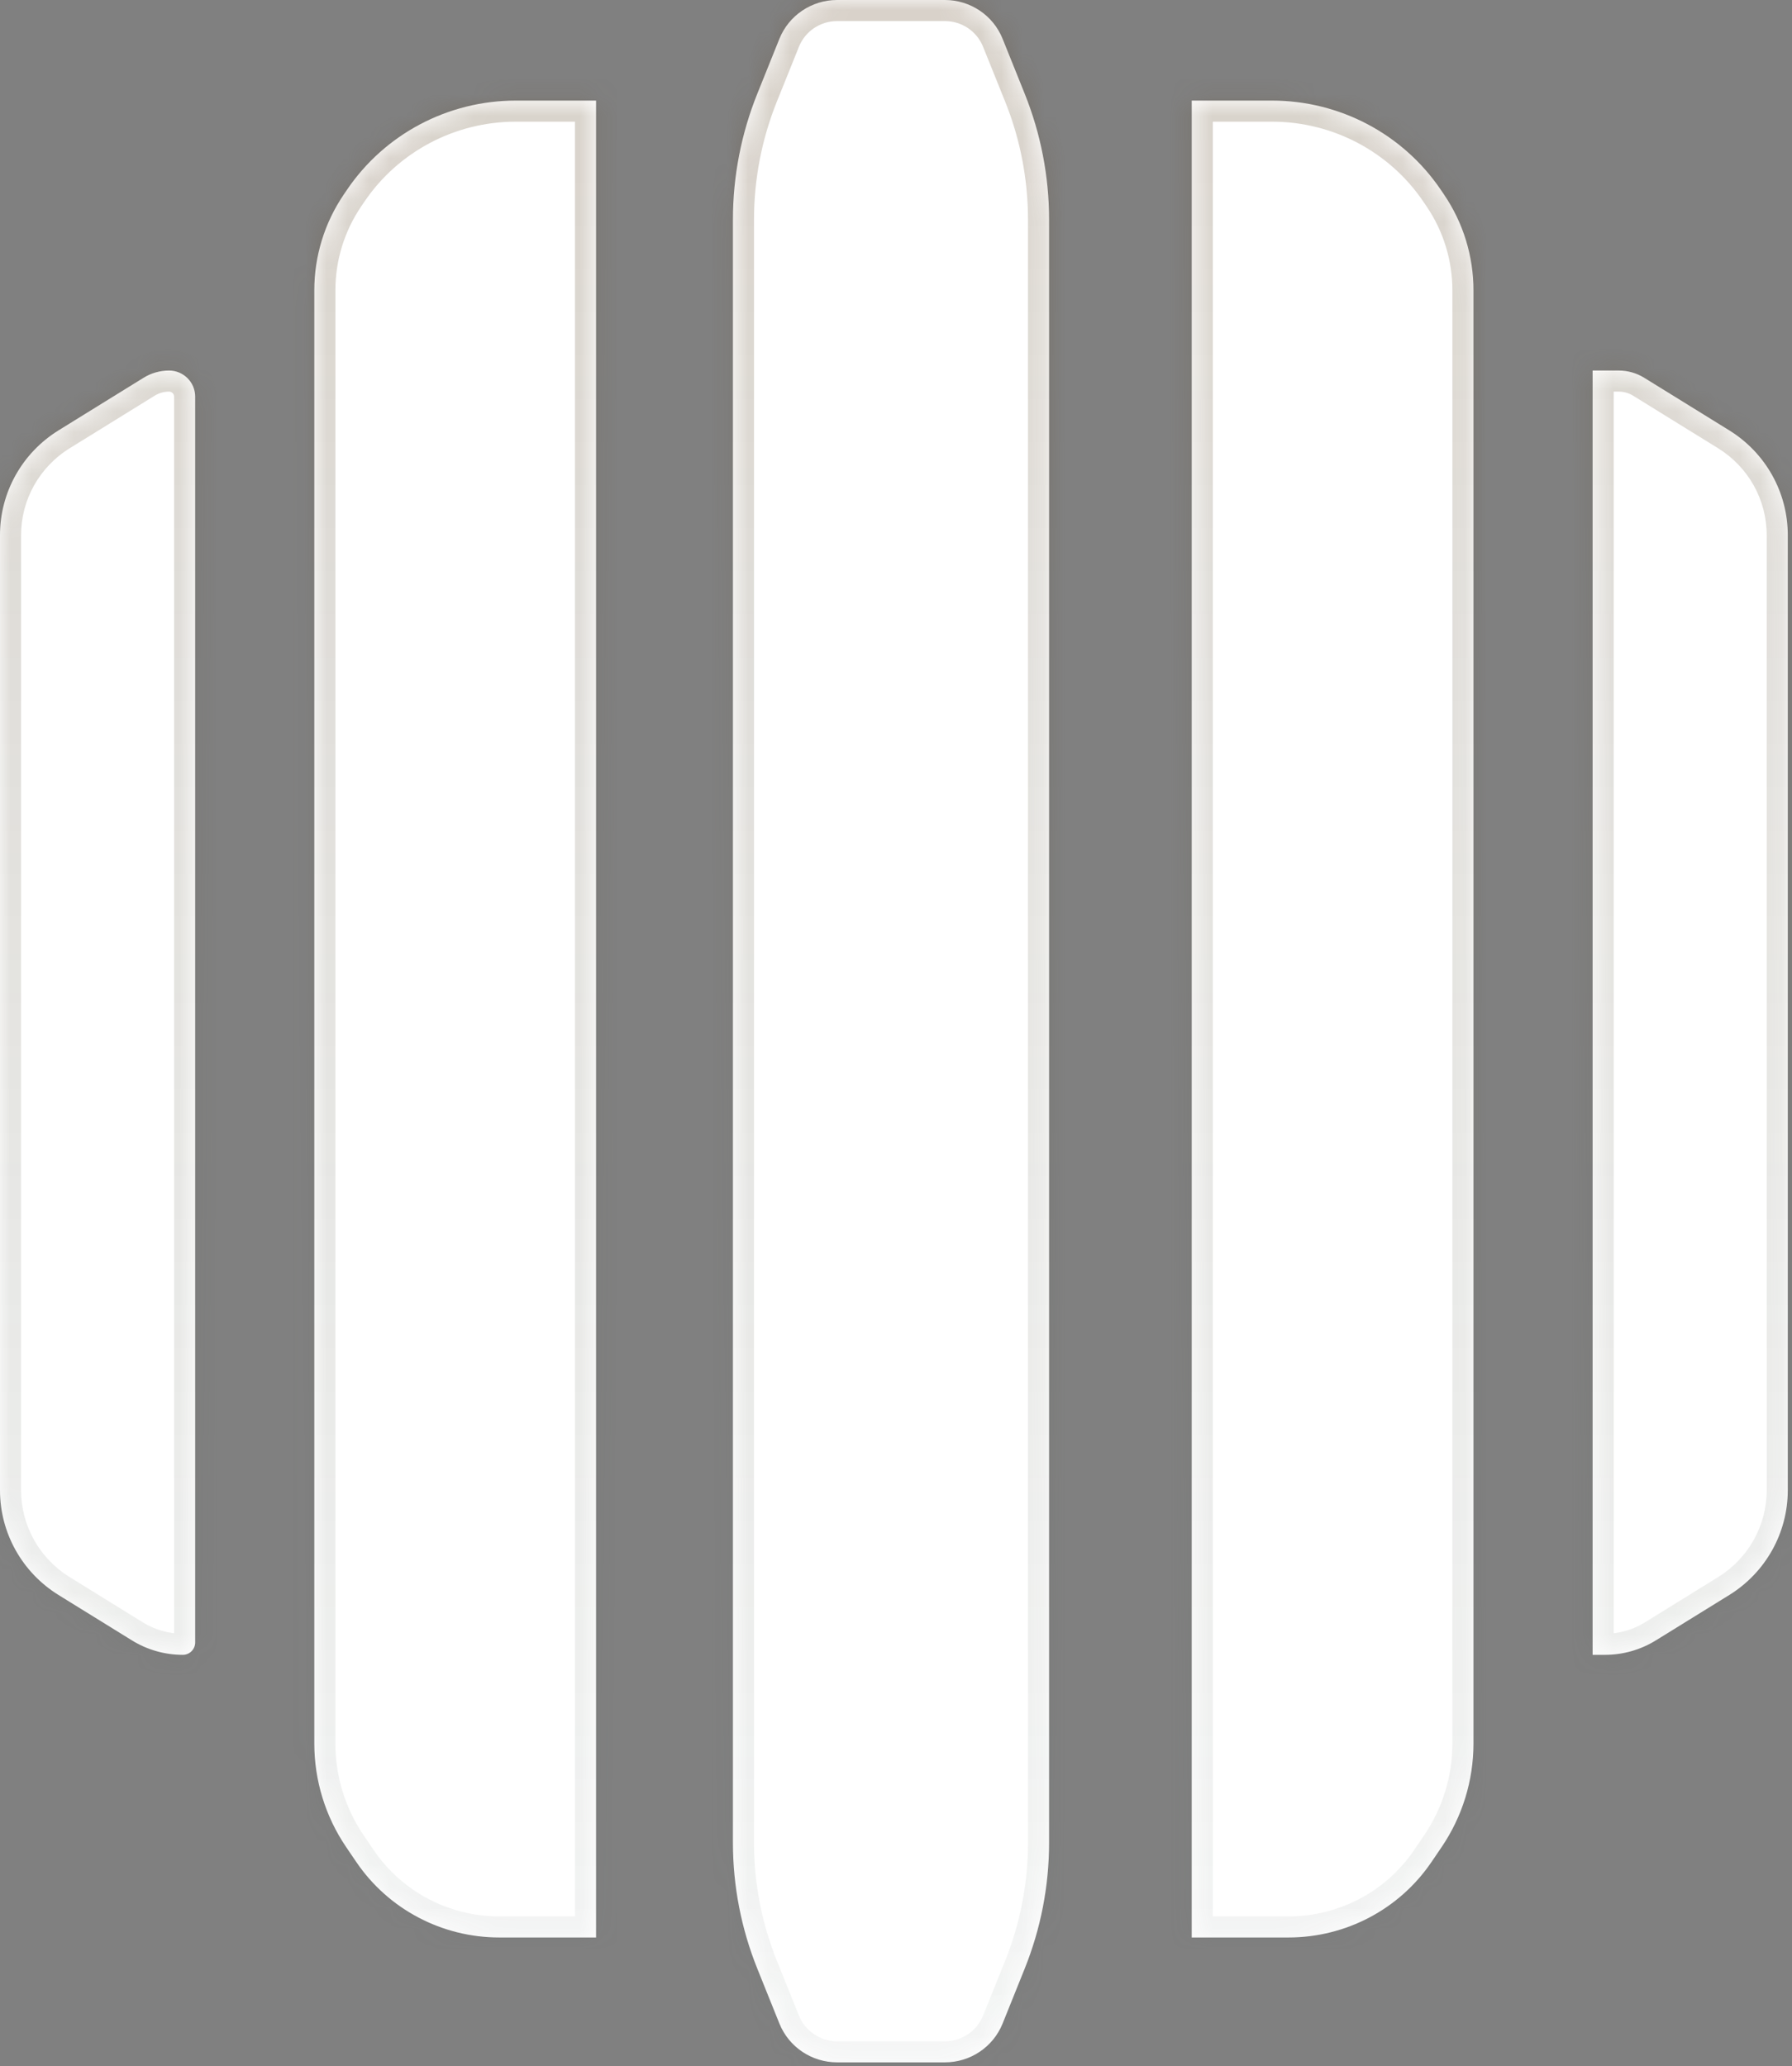 <svg width="85" height="98" viewBox="0 0 85 98" fill="none" xmlns="http://www.w3.org/2000/svg">
<rect x="0" y="0" width="85" height="98" fill="#808080" stroke="none"/>
<mask id="path-1-inside-1_20303_132965" fill="white">
<path fill-rule="evenodd" clip-rule="evenodd" d="M44.82 0C46.025 0 47.108 0.728 47.556 1.839C47.872 2.625 48.249 3.562 48.601 4.436C49.367 6.337 49.761 8.367 49.761 10.416V87.399C49.761 89.448 49.367 91.478 48.601 93.379C48.249 94.253 47.872 95.19 47.556 95.976C47.108 97.087 46.025 97.815 44.82 97.815H39.706C38.501 97.815 37.419 97.087 36.97 95.976C36.654 95.19 36.277 94.253 35.925 93.379C35.159 91.478 34.765 89.448 34.765 87.399V10.416C34.765 8.367 35.159 6.337 35.925 4.436C36.277 3.562 36.654 2.625 36.97 1.839C37.419 0.728 38.501 0 39.706 0H44.82ZM60.338 4.771C63.548 4.771 66.547 6.356 68.34 9C68.393 9.077 68.445 9.153 68.496 9.229C69.405 10.569 69.891 12.149 69.891 13.764V82.697C69.891 84.444 69.366 86.152 68.383 87.601C68.295 87.73 68.206 87.862 68.115 87.995L68.107 88.008L67.902 88.309C66.383 90.549 63.841 91.892 61.122 91.892H56.527V4.771H60.338ZM77.989 17.917C77.627 17.693 77.209 17.574 76.782 17.574H75.543V78.487H76.129C76.983 78.487 77.819 78.249 78.543 77.801C79.464 77.233 80.813 76.398 82.023 75.65C83.75 74.582 84.8 72.704 84.8 70.683V25.377C84.8 23.356 83.75 21.479 82.023 20.411L80.167 19.263C79.292 18.722 78.494 18.229 77.989 17.917ZM24.462 4.771C21.253 4.771 18.253 6.356 16.46 9C16.407 9.077 16.356 9.153 16.304 9.229C15.395 10.569 14.909 12.149 14.909 13.764V82.697C14.909 84.444 15.434 86.152 16.417 87.601C16.508 87.734 16.6 87.87 16.693 88.007L16.898 88.309C18.417 90.549 20.959 91.892 23.678 91.892H28.273V4.771H24.462ZM6.811 17.917C7.173 17.693 7.591 17.574 8.018 17.574C8.703 17.574 9.258 18.129 9.258 18.813V77.9C9.258 78.224 8.995 78.487 8.671 78.487C7.818 78.487 6.981 78.249 6.257 77.801C5.47 77.315 4.369 76.634 3.31 75.979L2.778 75.65C1.05 74.582 0 72.704 0 70.683V25.377C0 23.356 1.05 21.479 2.778 20.411C3.382 20.037 4.022 19.641 4.625 19.268C5.503 18.725 6.305 18.23 6.811 17.917Z"/>
</mask>
<path fill-rule="evenodd" clip-rule="evenodd" d="M44.82 0C46.025 0 47.108 0.728 47.556 1.839C47.872 2.625 48.249 3.562 48.601 4.436C49.367 6.337 49.761 8.367 49.761 10.416V87.399C49.761 89.448 49.367 91.478 48.601 93.379C48.249 94.253 47.872 95.19 47.556 95.976C47.108 97.087 46.025 97.815 44.82 97.815H39.706C38.501 97.815 37.419 97.087 36.97 95.976C36.654 95.19 36.277 94.253 35.925 93.379C35.159 91.478 34.765 89.448 34.765 87.399V10.416C34.765 8.367 35.159 6.337 35.925 4.436C36.277 3.562 36.654 2.625 36.97 1.839C37.419 0.728 38.501 0 39.706 0H44.82ZM60.338 4.771C63.548 4.771 66.547 6.356 68.34 9C68.393 9.077 68.445 9.153 68.496 9.229C69.405 10.569 69.891 12.149 69.891 13.764V82.697C69.891 84.444 69.366 86.152 68.383 87.601C68.295 87.73 68.206 87.862 68.115 87.995L68.107 88.008L67.902 88.309C66.383 90.549 63.841 91.892 61.122 91.892H56.527V4.771H60.338ZM77.989 17.917C77.627 17.693 77.209 17.574 76.782 17.574H75.543V78.487H76.129C76.983 78.487 77.819 78.249 78.543 77.801C79.464 77.233 80.813 76.398 82.023 75.65C83.75 74.582 84.8 72.704 84.8 70.683V25.377C84.8 23.356 83.75 21.479 82.023 20.411L80.167 19.263C79.292 18.722 78.494 18.229 77.989 17.917ZM24.462 4.771C21.253 4.771 18.253 6.356 16.46 9C16.407 9.077 16.356 9.153 16.304 9.229C15.395 10.569 14.909 12.149 14.909 13.764V82.697C14.909 84.444 15.434 86.152 16.417 87.601C16.508 87.734 16.6 87.87 16.693 88.007L16.898 88.309C18.417 90.549 20.959 91.892 23.678 91.892H28.273V4.771H24.462ZM6.811 17.917C7.173 17.693 7.591 17.574 8.018 17.574C8.703 17.574 9.258 18.129 9.258 18.813V77.9C9.258 78.224 8.995 78.487 8.671 78.487C7.818 78.487 6.981 78.249 6.257 77.801C5.47 77.315 4.369 76.634 3.31 75.979L2.778 75.65C1.05 74.582 0 72.704 0 70.683V25.377C0 23.356 1.05 21.479 2.778 20.411C3.382 20.037 4.022 19.641 4.625 19.268C5.503 18.725 6.305 18.23 6.811 17.917Z" fill="#FFF"/>
<path d="M47.556 1.839L48.483 1.466L48.483 1.465L47.556 1.839ZM48.601 4.436L49.529 4.062V4.062L48.601 4.436ZM48.601 93.379L47.674 93.005L48.601 93.379ZM47.556 95.976L48.483 96.351L48.483 96.35L47.556 95.976ZM36.97 95.976L36.043 96.35L36.043 96.351L36.97 95.976ZM35.925 93.379L34.997 93.753L35.925 93.379ZM35.925 4.436L36.852 4.81V4.81L35.925 4.436ZM36.97 1.839L36.043 1.465L36.043 1.466L36.97 1.839ZM68.34 9L67.513 9.561L67.514 9.563L68.34 9ZM68.496 9.229L67.667 9.789L67.669 9.791L68.496 9.229ZM68.383 87.601L69.21 88.163L69.211 88.162L68.383 87.601ZM68.115 87.995L67.288 87.434L67.288 87.434L68.115 87.995ZM68.107 88.008L68.934 88.57L68.934 88.569L68.107 88.008ZM67.902 88.309L67.075 87.747L67.075 87.748L67.902 88.309ZM56.527 91.892H55.527V92.892H56.527V91.892ZM56.527 4.771V3.771H55.527V4.771H56.527ZM77.989 17.917L77.463 18.767L77.463 18.767L77.989 17.917ZM75.543 17.574V16.574H74.543V17.574H75.543ZM75.543 78.487H74.543V79.487H75.543V78.487ZM78.543 77.801L78.018 76.951L78.017 76.951L78.543 77.801ZM82.023 75.65L81.497 74.799L81.497 74.799L82.023 75.65ZM82.023 20.411L82.549 19.56L82.549 19.56L82.023 20.411ZM80.167 19.263L79.641 20.114L79.641 20.114L80.167 19.263ZM16.46 9L17.286 9.563L17.288 9.561L16.46 9ZM16.304 9.229L17.132 9.791L17.133 9.789L16.304 9.229ZM16.417 87.601L15.589 88.162L15.59 88.163L16.417 87.601ZM16.693 88.007L15.865 88.568L15.865 88.568L16.693 88.007ZM16.898 88.309L17.726 87.748L17.725 87.747L16.898 88.309ZM28.273 91.892V92.892H29.273V91.892H28.273ZM28.273 4.771H29.273V3.771H28.273V4.771ZM6.811 17.917L7.337 18.767L7.337 18.767L6.811 17.917ZM6.257 77.801L6.783 76.951L6.783 76.951L6.257 77.801ZM3.31 75.979L2.784 76.83H2.784L3.31 75.979ZM2.778 75.65L3.304 74.799L3.303 74.799L2.778 75.65ZM2.778 20.411L2.252 19.56L2.252 19.56L2.778 20.411ZM4.625 19.268L5.151 20.119L4.625 19.268ZM48.483 1.465C47.881 -0.026 46.43 -1 44.82 -1V1C45.62 1 46.334 1.483 46.628 2.213L48.483 1.465ZM49.529 4.062C49.177 3.188 48.8 2.252 48.483 1.466L46.628 2.213C46.944 2.999 47.322 3.936 47.674 4.81L49.529 4.062ZM50.761 10.416C50.761 8.239 50.342 6.082 49.529 4.062L47.674 4.81C48.392 6.592 48.761 8.495 48.761 10.416H50.761ZM50.761 87.399V10.416H48.761V87.399H50.761ZM49.529 93.753C50.342 91.733 50.761 89.576 50.761 87.399H48.761C48.761 89.32 48.392 91.223 47.674 93.005L49.529 93.753ZM48.483 96.35C48.8 95.563 49.177 94.627 49.529 93.753L47.674 93.005C47.322 93.88 46.944 94.817 46.628 95.603L48.483 96.35ZM44.82 98.815C46.43 98.815 47.881 97.841 48.483 96.351L46.628 95.602C46.334 96.332 45.62 96.815 44.82 96.815V98.815ZM39.706 98.815H44.82V96.815H39.706V98.815ZM36.043 96.351C36.645 97.841 38.096 98.815 39.706 98.815V96.815C38.906 96.815 38.192 96.332 37.898 95.602L36.043 96.351ZM34.997 93.753C35.349 94.627 35.726 95.563 36.043 96.35L37.898 95.603C37.582 94.817 37.204 93.88 36.852 93.005L34.997 93.753ZM33.765 87.399C33.765 89.576 34.184 91.733 34.997 93.753L36.852 93.005C36.134 91.223 35.765 89.32 35.765 87.399H33.765ZM33.765 10.416V87.399H35.765V10.416H33.765ZM34.997 4.062C34.184 6.082 33.765 8.239 33.765 10.416H35.765C35.765 8.495 36.134 6.592 36.852 4.81L34.997 4.062ZM36.043 1.466C35.726 2.252 35.349 3.188 34.997 4.062L36.852 4.81C37.204 3.935 37.582 2.999 37.898 2.213L36.043 1.466ZM39.706 -1C38.096 -1 36.645 -0.026 36.043 1.465L37.898 2.213C38.192 1.483 38.907 1 39.706 1V-1ZM44.82 -1H39.706V1H44.82V-1ZM69.168 8.438C67.188 5.519 63.877 3.771 60.338 3.771V5.771C63.218 5.771 65.907 7.194 67.513 9.561L69.168 8.438ZM69.325 8.67C69.274 8.594 69.221 8.516 69.166 8.436L67.514 9.563C67.565 9.638 67.616 9.712 67.667 9.789L69.325 8.67ZM70.891 13.764C70.891 11.948 70.345 10.173 69.323 8.668L67.669 9.791C68.466 10.966 68.891 12.35 68.891 13.764H70.891ZM70.891 82.697V13.764H68.891V82.697H70.891ZM69.211 88.162C70.306 86.548 70.891 84.645 70.891 82.697H68.891C68.891 84.244 68.427 85.755 67.556 87.04L69.211 88.162ZM68.943 88.557C69.033 88.423 69.123 88.292 69.21 88.163L67.556 87.038C67.468 87.168 67.378 87.301 67.288 87.434L68.943 88.557ZM68.934 88.569L68.943 88.556L67.288 87.434L67.279 87.447L68.934 88.569ZM68.73 88.871L68.934 88.57L67.279 87.446L67.075 87.747L68.73 88.871ZM61.122 92.892C64.171 92.892 67.023 91.386 68.73 88.87L67.075 87.748C65.743 89.712 63.512 90.892 61.122 90.892V92.892ZM56.527 92.892H61.122V90.892H56.527V92.892ZM55.527 4.771V91.892H57.527V4.771H55.527ZM60.338 3.771H56.527V5.771H60.338V3.771ZM76.782 18.574C77.023 18.574 77.259 18.641 77.463 18.767L78.515 17.066C77.995 16.744 77.395 16.574 76.782 16.574V18.574ZM75.543 18.574H76.782V16.574H75.543V18.574ZM76.543 78.487V17.574H74.543V78.487H76.543ZM76.129 77.487H75.543V79.487H76.129V77.487ZM78.017 76.951C77.451 77.301 76.797 77.487 76.129 77.487V79.487C77.168 79.487 78.187 79.198 79.07 78.652L78.017 76.951ZM81.497 74.799C80.287 75.548 78.938 76.382 78.018 76.951L79.069 78.652C79.99 78.083 81.339 77.249 82.549 76.5L81.497 74.799ZM83.8 70.683C83.8 72.356 82.931 73.912 81.497 74.799L82.549 76.501C84.569 75.251 85.8 73.053 85.8 70.683H83.8ZM83.8 25.377V70.683H85.8V25.377H83.8ZM81.497 21.261C82.931 22.149 83.8 23.705 83.8 25.377H85.8C85.8 23.008 84.569 20.81 82.549 19.56L81.497 21.261ZM79.641 20.114L81.497 21.261L82.549 19.56L80.693 18.413L79.641 20.114ZM77.463 18.767C77.968 19.079 78.766 19.573 79.641 20.114L80.693 18.413C79.818 17.872 79.02 17.378 78.515 17.066L77.463 18.767ZM17.288 9.561C18.893 7.194 21.582 5.771 24.462 5.771V3.771C20.923 3.771 17.613 5.519 15.632 8.438L17.288 9.561ZM17.133 9.789C17.185 9.712 17.235 9.638 17.286 9.563L15.634 8.436C15.579 8.516 15.527 8.594 15.475 8.67L17.133 9.789ZM15.909 13.764C15.909 12.35 16.334 10.966 17.132 9.791L15.477 8.668C14.455 10.173 13.909 11.948 13.909 13.764H15.909ZM15.909 82.697V13.764H13.909V82.697H15.909ZM17.245 87.04C16.374 85.755 15.909 84.244 15.909 82.697H13.909C13.909 84.645 14.495 86.548 15.589 88.162L17.245 87.04ZM17.52 87.445C17.427 87.308 17.335 87.172 17.244 87.038L15.59 88.163C15.68 88.296 15.772 88.431 15.865 88.568L17.52 87.445ZM17.725 87.747L17.52 87.445L15.865 88.568L16.07 88.871L17.725 87.747ZM23.678 90.892C21.288 90.892 19.058 89.712 17.726 87.748L16.07 88.87C17.777 91.386 20.63 92.892 23.678 92.892V90.892ZM28.273 90.892H23.678V92.892H28.273V90.892ZM27.273 4.771V91.892H29.273V4.771H27.273ZM24.462 5.771H28.273V3.771H24.462V5.771ZM8.018 16.574C7.406 16.574 6.805 16.744 6.285 17.066L7.337 18.767C7.541 18.641 7.777 18.574 8.018 18.574V16.574ZM10.258 18.813C10.258 17.576 9.255 16.574 8.018 16.574V18.574C8.15 18.574 8.258 18.681 8.258 18.813H10.258ZM10.258 77.9V18.813H8.258V77.9H10.258ZM8.671 79.487C9.547 79.487 10.258 78.777 10.258 77.9H8.258C8.258 77.672 8.443 77.487 8.671 77.487V79.487ZM5.731 78.652C6.614 79.198 7.632 79.487 8.671 79.487V77.487C8.003 77.487 7.349 77.301 6.783 76.951L5.731 78.652ZM2.784 76.83C3.843 77.485 4.944 78.165 5.731 78.652L6.783 76.951C5.996 76.464 4.895 75.784 3.836 75.129L2.784 76.83ZM2.252 76.5L2.784 76.83L3.836 75.129L3.304 74.799L2.252 76.5ZM-1 70.683C-1 73.053 0.231 75.251 2.252 76.501L3.303 74.799C1.869 73.912 1 72.356 1 70.683H-1ZM-1 25.377V70.683H1V25.377H-1ZM2.252 19.56C0.231 20.81 -1 23.008 -1 25.377H1C1 23.705 1.869 22.149 3.304 21.261L2.252 19.56ZM4.099 18.418C3.496 18.791 2.856 19.186 2.252 19.56L3.303 21.261C3.908 20.887 4.548 20.492 5.151 20.119L4.099 18.418ZM6.285 17.066C5.779 17.379 4.977 17.875 4.099 18.418L5.151 20.119C6.029 19.576 6.831 19.08 7.337 18.767L6.285 17.066Z" fill="url(#paint0_linear_20303_132965)" fill-opacity="0.25" mask="url(#path-1-inside-1_20303_132965)"/>
<defs>
<linearGradient id="paint0_linear_20303_132965" x1="42.4" y1="0" x2="42.4" y2="97.815" gradientUnits="userSpaceOnUse">
<stop stop-color="#634826"/>
<stop offset="1" stop-color="#4D625D" stop-opacity="0.25"/>
</linearGradient>
</defs>
</svg>
